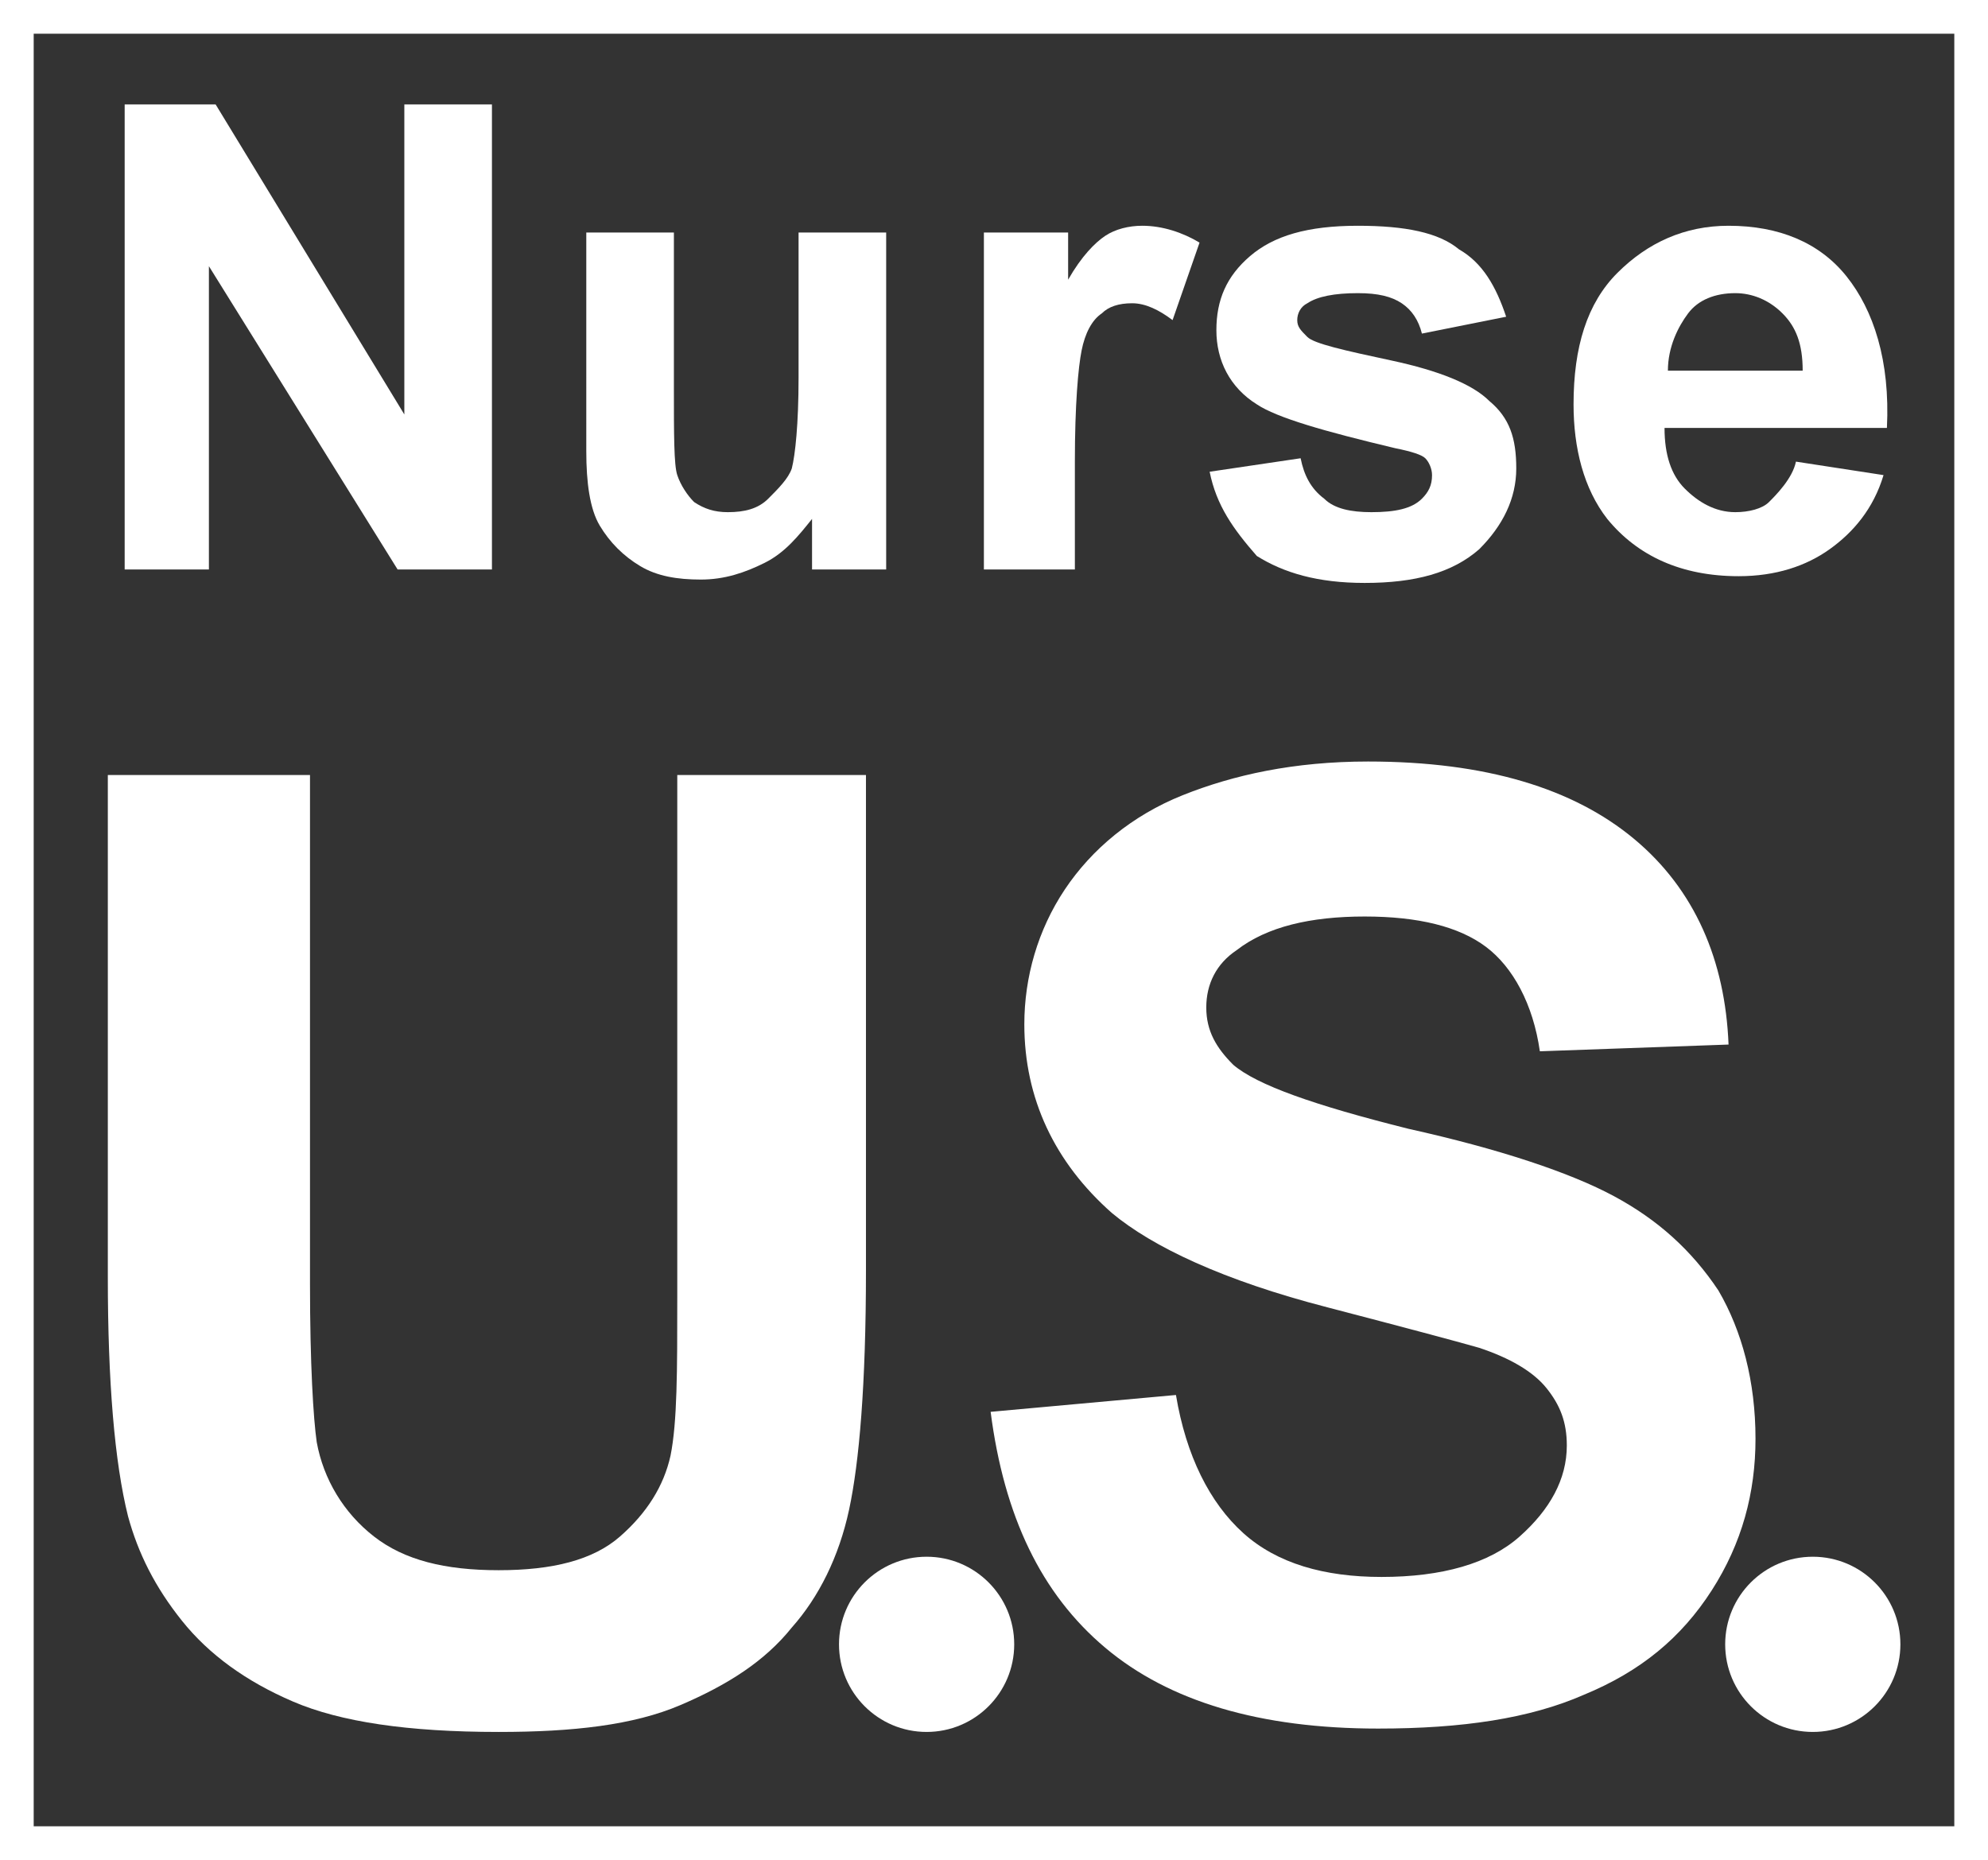 <?xml version="1.0" encoding="utf-8"?>
<!-- Generator: Adobe Illustrator 25.3.1, SVG Export Plug-In . SVG Version: 6.00 Build 0)  -->
<svg version="1.1" id="Layer_1" xmlns="http://www.w3.org/2000/svg" xmlns:xlink="http://www.w3.org/1999/xlink" x="0px" y="0px"
	 viewBox="0 0 59 55.2" style="enable-background:new 0 0 59 55.2;" xml:space="preserve">
<rect x="0" y="0" width="59" height="55.2" fill="#333333" stroke="none"/>
<style type="text/css">
	.st0{fill:#FFFFFF;}
</style>
<g>
	<g>
		<g>
			<path class="st0" d="M59,55.2H0V0h59V55.2z M1,54.2h57V1H1V54.2z"/>
		</g>
	</g>
	<g>
		<path class="st0" d="M3.7,16.9V3.1h2.7l5.6,9.2V3.1h2.6v13.8h-2.8l-5.6-9v9H3.7z"/>
		<path class="st0" d="M24.1,16.9v-1.5c-0.4,0.5-0.8,1-1.4,1.3s-1.2,0.5-1.9,0.5c-0.7,0-1.3-0.1-1.8-0.4c-0.5-0.3-0.9-0.7-1.2-1.2
			s-0.4-1.3-0.4-2.2V6.9h2.6v4.6c0,1.4,0,2.3,0.1,2.6c0.1,0.3,0.3,0.6,0.5,0.8c0.3,0.2,0.6,0.3,1,0.3c0.5,0,0.9-0.1,1.2-0.4
			s0.6-0.6,0.7-0.9c0.1-0.4,0.2-1.3,0.2-2.7V6.9h2.6v10H24.1z"/>
		<path class="st0" d="M31.8,16.9h-2.6v-10h2.5v1.4c0.4-0.7,0.8-1.1,1.1-1.3c0.3-0.2,0.7-0.3,1.1-0.3c0.6,0,1.2,0.2,1.7,0.5
			l-0.8,2.3C34.4,9.2,34,9,33.6,9c-0.4,0-0.7,0.1-0.9,0.3c-0.3,0.2-0.5,0.6-0.6,1.1c-0.1,0.5-0.2,1.6-0.2,3.3V16.9z"/>
		<path class="st0" d="M35.9,14l2.7-0.4c0.1,0.5,0.3,0.9,0.7,1.2c0.3,0.3,0.8,0.4,1.4,0.4c0.7,0,1.2-0.1,1.5-0.4
			c0.2-0.2,0.3-0.4,0.3-0.7c0-0.2-0.1-0.4-0.2-0.5c-0.1-0.1-0.4-0.2-0.9-0.3c-2.1-0.5-3.5-0.9-4.1-1.3c-0.8-0.5-1.2-1.3-1.2-2.2
			c0-0.9,0.3-1.6,1-2.2s1.7-0.9,3.2-0.9c1.4,0,2.4,0.2,3,0.7c0.7,0.4,1.1,1.1,1.4,2l-2.5,0.5c-0.1-0.4-0.3-0.7-0.6-0.9
			c-0.3-0.2-0.7-0.3-1.3-0.3c-0.7,0-1.2,0.1-1.5,0.3c-0.2,0.1-0.3,0.3-0.3,0.5c0,0.2,0.1,0.3,0.3,0.5c0.2,0.2,1.1,0.4,2.5,0.7
			s2.4,0.7,2.9,1.2c0.6,0.5,0.8,1.1,0.8,2c0,0.9-0.4,1.7-1.1,2.4c-0.8,0.7-1.9,1-3.4,1c-1.4,0-2.4-0.3-3.2-0.8
			C36.6,15.7,36.1,15,35.9,14z"/>
		<path class="st0" d="M53.3,13.7l2.6,0.4c-0.3,1-0.9,1.7-1.6,2.2s-1.6,0.8-2.7,0.8c-1.7,0-3-0.6-3.9-1.7c-0.7-0.9-1-2.1-1-3.4
			c0-1.7,0.4-3,1.3-3.9c0.9-0.9,2-1.4,3.3-1.4c1.5,0,2.7,0.5,3.5,1.5s1.3,2.5,1.2,4.5h-6.6c0,0.8,0.2,1.4,0.6,1.8
			c0.4,0.4,0.9,0.7,1.5,0.7c0.4,0,0.8-0.1,1-0.3S53.2,14.2,53.3,13.7z M53.5,11c0-0.8-0.2-1.3-0.6-1.7S52,8.7,51.5,8.7
			c-0.6,0-1.1,0.2-1.4,0.6s-0.6,1-0.6,1.7H53.5z"/>
		<path class="st0" d="M3.6,23h5.6v15.1c0,2.4,0.1,4,0.2,4.7c0.2,1.1,0.8,2.1,1.7,2.8c0.9,0.7,2.1,1,3.7,1c1.6,0,2.8-0.3,3.6-1
			c0.8-0.7,1.3-1.5,1.5-2.4c0.2-1,0.2-2.5,0.2-4.7V23h5.6v14.7c0,3.4-0.2,5.7-0.5,7.1c-0.3,1.4-0.9,2.6-1.7,3.5
			c-0.8,1-1.9,1.7-3.3,2.3c-1.4,0.6-3.2,0.8-5.4,0.8c-2.7,0-4.7-0.3-6.1-0.9s-2.5-1.4-3.3-2.4c-0.8-1-1.3-2-1.6-3.1
			c-0.4-1.6-0.6-4-0.6-7.1V23z"/>
		<path class="st0" d="M29.4,41.9l5.5-0.5c0.3,1.8,1,3.2,2,4.1c1,0.9,2.4,1.3,4.1,1.3c1.8,0,3.2-0.4,4.1-1.2
			c0.9-0.8,1.4-1.7,1.4-2.7c0-0.7-0.2-1.2-0.6-1.7s-1.1-0.9-2-1.2c-0.7-0.2-2.2-0.6-4.5-1.2C36.3,38,34.2,37,33,36
			c-1.7-1.5-2.6-3.4-2.6-5.6c0-1.4,0.4-2.8,1.2-4c0.8-1.2,2-2.2,3.5-2.8s3.3-1,5.5-1c3.5,0,6.1,0.8,7.9,2.3c1.8,1.5,2.7,3.6,2.8,6.1
			l-5.6,0.2c-0.2-1.4-0.8-2.5-1.6-3.1c-0.8-0.6-2-0.9-3.6-0.9c-1.6,0-2.9,0.3-3.8,1c-0.6,0.4-0.9,1-0.9,1.7c0,0.7,0.3,1.2,0.8,1.7
			c0.7,0.6,2.4,1.2,5.2,1.9c2.7,0.6,4.8,1.3,6.1,2c1.3,0.7,2.3,1.6,3.1,2.8c0.7,1.2,1.1,2.7,1.1,4.4c0,1.6-0.4,3.1-1.3,4.5
			c-0.9,1.4-2.1,2.4-3.8,3.1c-1.6,0.7-3.6,1-6.1,1c-3.5,0-6.2-0.8-8.1-2.4S29.8,45,29.4,41.9z"/>
	</g>
</g>
<circle class="st0" cx="27.5" cy="48.8" r="2.6"/>
<circle class="st0" cx="53.8" cy="48.8" r="2.6"/>
</svg>
